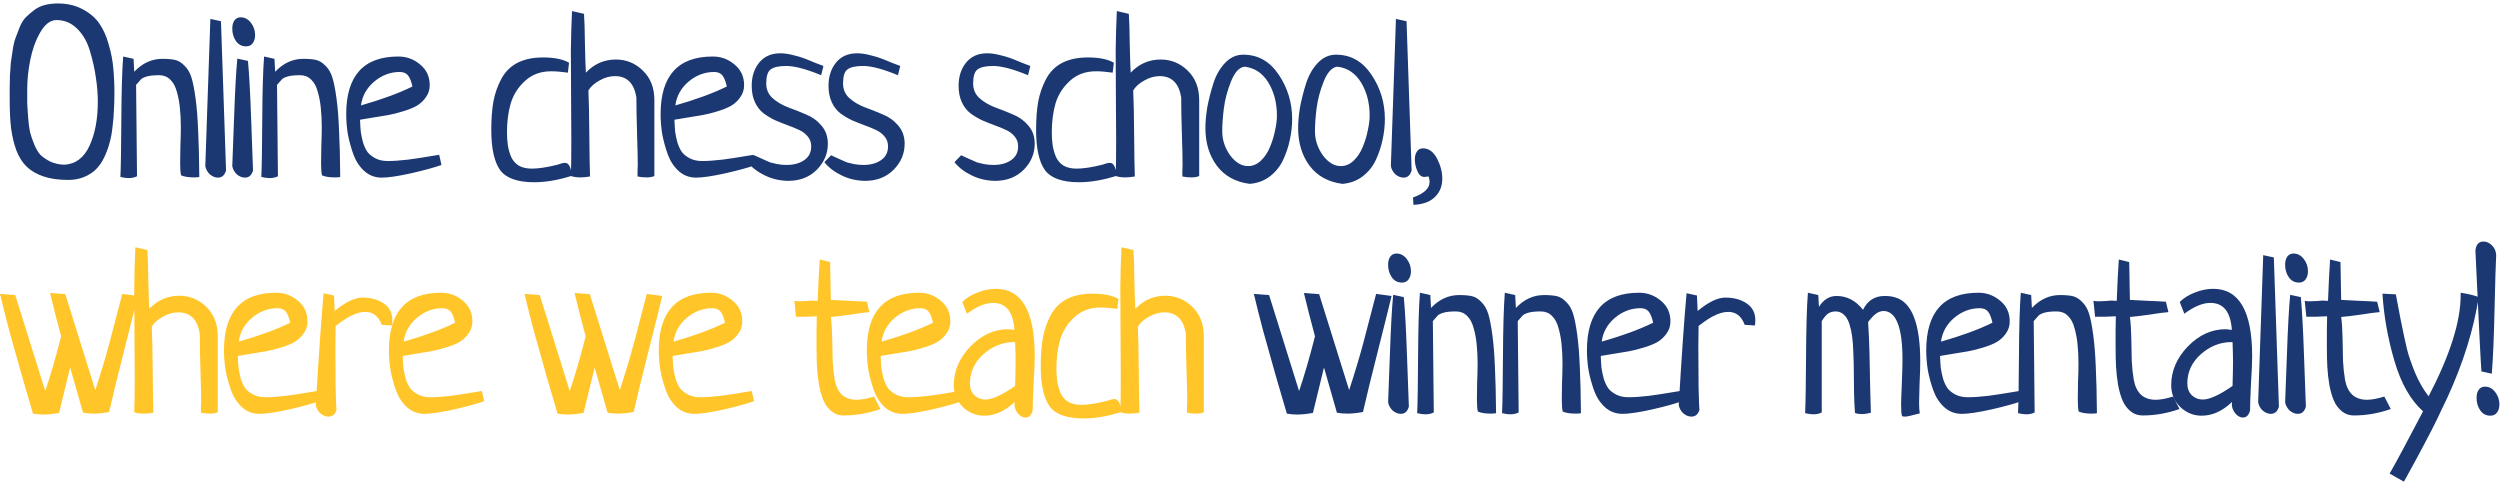 <svg width="254" height="49" viewBox="0 0 254 49" fill="none" xmlns="http://www.w3.org/2000/svg">
<path d="M0.984 10.149C0.984 9.617 0.984 9.219 0.984 8.953C0.984 8.672 0.992 8.25 1.008 7.688C1.039 7.125 1.07 6.68 1.102 6.352C1.148 6.024 1.211 5.602 1.289 5.086C1.367 4.555 1.469 4.133 1.594 3.82C1.719 3.492 1.859 3.125 2.016 2.719C2.188 2.313 2.398 1.984 2.648 1.734C2.898 1.484 3.172 1.25 3.469 1.031C3.766 0.797 4.117 0.625 4.523 0.516C4.93 0.406 5.375 0.352 5.859 0.352C6.828 0.352 7.672 0.547 8.391 0.938C9.109 1.313 9.672 1.789 10.078 2.367C10.484 2.945 10.805 3.656 11.039 4.5C11.289 5.344 11.445 6.149 11.508 6.914C11.586 7.68 11.625 8.524 11.625 9.445C11.625 10.07 11.609 10.633 11.578 11.133C11.562 11.633 11.516 12.203 11.438 12.844C11.375 13.469 11.273 14.024 11.133 14.508C11.008 14.992 10.828 15.485 10.594 15.985C10.359 16.469 10.078 16.875 9.75 17.203C9.438 17.516 9.039 17.774 8.555 17.977C8.07 18.18 7.531 18.281 6.938 18.281C5.969 18.281 5.133 18.164 4.43 17.93C3.742 17.695 3.172 17.367 2.719 16.945C2.281 16.524 1.93 15.969 1.664 15.281C1.414 14.594 1.234 13.844 1.125 13.031C1.031 12.219 0.984 11.258 0.984 10.149ZM9.938 10.336C9.938 9.57 9.875 8.774 9.75 7.945C9.641 7.117 9.445 6.227 9.164 5.274C8.898 4.32 8.469 3.547 7.875 2.953C7.281 2.344 6.57 2.039 5.742 2.039C5.117 2.039 4.562 2.461 4.078 3.305C3.609 4.133 3.273 5.07 3.07 6.117C2.867 7.149 2.766 8.125 2.766 9.047C2.766 9.688 2.766 10.18 2.766 10.524C2.781 10.852 2.812 11.328 2.859 11.953C2.906 12.563 2.969 13.047 3.047 13.406C3.141 13.766 3.281 14.18 3.469 14.649C3.656 15.117 3.875 15.485 4.125 15.75C4.391 16 4.727 16.227 5.133 16.43C5.555 16.617 6.023 16.719 6.539 16.735C7.68 16.672 8.531 16.031 9.094 14.813C9.656 13.594 9.938 12.102 9.938 10.336ZM13.827 8.625L13.921 17.906C13.687 18.031 13.405 18.094 13.077 18.094C12.827 18.094 12.546 18.055 12.233 17.977C12.28 16.992 12.312 15.055 12.327 12.164C12.343 9.274 12.405 7.133 12.515 5.742L13.569 5.977L13.64 7.289C14.468 6.414 15.421 5.977 16.499 5.977C17.046 5.977 17.483 6.016 17.812 6.094C18.14 6.172 18.452 6.367 18.749 6.68C19.062 6.977 19.296 7.375 19.452 7.875C19.608 8.375 19.749 9.094 19.874 10.031C19.999 10.953 20.085 12.039 20.132 13.289C20.194 14.524 20.233 16.086 20.249 17.977C20.155 18.008 19.976 18.024 19.71 18.024C19.148 18.024 18.71 17.953 18.398 17.813C18.335 17.563 18.304 17.149 18.304 16.57C18.304 16.274 18.312 15.719 18.327 14.906C18.358 14.078 18.374 13.438 18.374 12.985C18.374 12.235 18.343 11.578 18.28 11.016C18.233 10.453 18.132 9.899 17.976 9.352C17.835 8.805 17.608 8.383 17.296 8.086C16.999 7.789 16.624 7.641 16.171 7.641C15.655 7.641 15.249 7.68 14.952 7.758C14.671 7.836 14.468 7.93 14.343 8.039C14.233 8.149 14.062 8.344 13.827 8.625ZM21.373 1.922L22.451 2.156L22.967 17.32C22.826 17.805 22.553 18.047 22.147 18.047C21.865 18.047 21.592 17.938 21.326 17.719C21.076 17.485 20.92 17.203 20.858 16.875L21.373 1.922ZM24.114 5.953L25.192 6.188C25.317 7.469 25.427 9.485 25.521 12.235C25.614 14.969 25.677 16.664 25.708 17.32C25.567 17.805 25.294 18.047 24.888 18.047C24.607 18.047 24.333 17.938 24.067 17.719C23.817 17.485 23.661 17.203 23.599 16.875C23.63 16.235 23.692 14.57 23.786 11.883C23.88 9.18 23.989 7.203 24.114 5.953ZM24.442 1.758C24.864 1.758 25.216 1.945 25.497 2.32C25.778 2.68 25.919 3.094 25.919 3.563C25.919 3.906 25.833 4.188 25.661 4.406C25.505 4.609 25.286 4.711 25.005 4.711C24.567 4.711 24.224 4.531 23.974 4.172C23.724 3.813 23.599 3.391 23.599 2.906C23.599 2.563 23.669 2.289 23.81 2.086C23.966 1.867 24.177 1.758 24.442 1.758ZM28.145 8.625L28.238 17.906C28.004 18.031 27.723 18.094 27.395 18.094C27.145 18.094 26.863 18.055 26.551 17.977C26.598 16.992 26.629 15.055 26.645 12.164C26.66 9.274 26.723 7.133 26.832 5.742L27.887 5.977L27.957 7.289C28.785 6.414 29.738 5.977 30.817 5.977C31.363 5.977 31.801 6.016 32.129 6.094C32.457 6.172 32.77 6.367 33.067 6.68C33.379 6.977 33.613 7.375 33.77 7.875C33.926 8.375 34.067 9.094 34.192 10.031C34.317 10.953 34.403 12.039 34.449 13.289C34.512 14.524 34.551 16.086 34.567 17.977C34.473 18.008 34.293 18.024 34.028 18.024C33.465 18.024 33.028 17.953 32.715 17.813C32.653 17.563 32.621 17.149 32.621 16.57C32.621 16.274 32.629 15.719 32.645 14.906C32.676 14.078 32.692 13.438 32.692 12.985C32.692 12.235 32.66 11.578 32.598 11.016C32.551 10.453 32.449 9.899 32.293 9.352C32.153 8.805 31.926 8.383 31.613 8.086C31.317 7.789 30.942 7.641 30.488 7.641C29.973 7.641 29.567 7.68 29.27 7.758C28.988 7.836 28.785 7.93 28.66 8.039C28.551 8.149 28.379 8.344 28.145 8.625ZM44.62 15.727L44.855 16.758C44.167 17.008 43.144 17.289 41.784 17.602C40.441 17.899 39.441 18.047 38.784 18.047C38.112 18.047 37.527 17.828 37.027 17.391C36.527 16.938 36.152 16.367 35.902 15.68C35.652 14.977 35.464 14.289 35.339 13.617C35.23 12.93 35.175 12.258 35.175 11.602C35.175 7.695 36.941 5.742 40.472 5.742C41.316 5.742 42.058 6.016 42.698 6.563C43.339 7.094 43.659 7.789 43.659 8.649C43.659 9.117 43.527 9.531 43.261 9.891C43.011 10.25 42.698 10.539 42.323 10.758C41.964 10.961 41.495 11.149 40.917 11.32C40.355 11.492 39.855 11.617 39.417 11.695C38.98 11.774 38.456 11.86 37.847 11.953C37.237 12.047 36.816 12.117 36.581 12.164C36.597 12.617 36.62 13.016 36.652 13.36C36.698 13.703 36.777 14.078 36.886 14.485C37.011 14.875 37.167 15.203 37.355 15.469C37.558 15.719 37.831 15.93 38.175 16.102C38.519 16.274 38.925 16.36 39.394 16.36C39.956 16.36 40.644 16.313 41.456 16.219C42.269 16.11 42.987 16 43.612 15.891C44.253 15.781 44.589 15.727 44.62 15.727ZM36.675 10.711C38.8 10.102 40.542 9.461 41.902 8.789C41.792 8.274 41.644 7.899 41.456 7.664C41.269 7.43 40.987 7.313 40.612 7.313C39.659 7.313 38.792 7.641 38.011 8.297C37.245 8.953 36.8 9.758 36.675 10.711ZM57.814 6.375L57.697 7.383C57.04 7.289 56.478 7.242 56.009 7.242C54.931 7.242 54.04 7.57 53.337 8.227C52.634 8.867 52.15 9.633 51.884 10.524C51.634 11.399 51.509 12.375 51.509 13.453C51.509 13.953 51.54 14.399 51.603 14.789C51.665 15.18 51.775 15.563 51.931 15.938C52.103 16.313 52.361 16.61 52.704 16.828C53.064 17.031 53.501 17.133 54.017 17.133C54.704 17.133 55.579 17 56.642 16.735C56.97 16.61 57.228 16.547 57.415 16.547C57.79 16.547 58.017 16.985 58.095 17.86C56.72 18.297 55.447 18.516 54.275 18.516C52.572 18.516 51.415 18.102 50.806 17.274C50.212 16.43 49.915 15.07 49.915 13.195C49.915 12.102 49.986 11.149 50.126 10.336C50.282 9.508 50.548 8.742 50.923 8.039C51.298 7.32 51.837 6.774 52.54 6.399C53.259 6.024 54.134 5.836 55.165 5.836C56.322 5.836 57.204 6.016 57.814 6.375ZM58.117 1.125L59.336 1.406C59.383 2.047 59.414 3.07 59.43 4.477C59.461 5.883 59.492 6.852 59.524 7.383C60.367 6.492 61.383 6.047 62.571 6.047C63.633 6.047 64.547 6.422 65.313 7.172C66.094 7.922 66.485 8.922 66.485 10.172V17.883C66.282 17.977 66.024 18.024 65.711 18.024C65.368 18.024 65.055 17.992 64.774 17.93C64.774 17.805 64.774 17.617 64.774 17.367C64.789 17.102 64.797 16.906 64.797 16.781C64.797 16.172 64.774 15.125 64.727 13.641C64.68 12.141 64.657 10.891 64.657 9.891C64.422 8.453 63.696 7.734 62.477 7.734C61.946 7.734 61.422 7.883 60.907 8.18C60.391 8.461 60.016 8.797 59.782 9.188C59.828 10.172 59.86 11.656 59.875 13.641C59.891 15.625 59.914 17.055 59.946 17.93C59.571 17.992 59.25 18.024 58.985 18.024C58.594 18.024 58.266 17.977 58 17.883C58.032 17.117 58.047 15.906 58.047 14.25C58.047 13.516 58.039 12.172 58.024 10.219C58.008 8.25 58 6.563 58 5.156C58.016 3.735 58.055 2.391 58.117 1.125ZM76.562 15.727L76.796 16.758C76.109 17.008 75.085 17.289 73.726 17.602C72.382 17.899 71.382 18.047 70.726 18.047C70.054 18.047 69.468 17.828 68.968 17.391C68.468 16.938 68.093 16.367 67.843 15.68C67.593 14.977 67.406 14.289 67.281 13.617C67.171 12.93 67.117 12.258 67.117 11.602C67.117 7.695 68.882 5.742 72.413 5.742C73.257 5.742 73.999 6.016 74.64 6.563C75.281 7.094 75.601 7.789 75.601 8.649C75.601 9.117 75.468 9.531 75.203 9.891C74.953 10.25 74.64 10.539 74.265 10.758C73.906 10.961 73.437 11.149 72.859 11.32C72.296 11.492 71.796 11.617 71.359 11.695C70.921 11.774 70.398 11.86 69.788 11.953C69.179 12.047 68.757 12.117 68.523 12.164C68.538 12.617 68.562 13.016 68.593 13.36C68.64 13.703 68.718 14.078 68.828 14.485C68.953 14.875 69.109 15.203 69.296 15.469C69.499 15.719 69.773 15.93 70.117 16.102C70.46 16.274 70.867 16.36 71.335 16.36C71.898 16.36 72.585 16.313 73.398 16.219C74.21 16.11 74.929 16 75.554 15.891C76.195 15.781 76.531 15.727 76.562 15.727ZM68.617 10.711C70.742 10.102 72.484 9.461 73.843 8.789C73.734 8.274 73.585 7.899 73.398 7.664C73.21 7.43 72.929 7.313 72.554 7.313C71.601 7.313 70.734 7.641 69.953 8.297C69.187 8.953 68.742 9.758 68.617 10.711ZM83.662 6.703L83.428 7.641C81.912 7.016 80.733 6.703 79.889 6.703C79.139 6.703 78.608 6.82 78.295 7.055C77.998 7.274 77.85 7.75 77.85 8.485C77.85 9.078 78.061 9.57 78.483 9.961C78.92 10.352 79.444 10.664 80.053 10.899C80.662 11.117 81.272 11.36 81.881 11.625C82.506 11.875 83.03 12.25 83.452 12.75C83.889 13.25 84.108 13.867 84.108 14.602C84.108 15.602 83.741 16.477 83.006 17.227C82.272 17.977 81.319 18.36 80.147 18.375C79.287 18.375 78.483 18.195 77.733 17.836C76.983 17.477 76.389 17.024 75.952 16.477L76.631 15.774C76.819 15.852 77.092 15.977 77.452 16.149C77.827 16.32 78.092 16.438 78.248 16.5C78.405 16.547 78.631 16.602 78.928 16.664C79.241 16.727 79.569 16.758 79.912 16.758C80.647 16.758 81.248 16.594 81.717 16.266C82.186 15.938 82.42 15.477 82.42 14.883C82.42 14.492 82.311 14.164 82.092 13.899C81.873 13.617 81.584 13.391 81.225 13.219C80.866 13.047 80.467 12.883 80.03 12.727C79.608 12.57 79.178 12.399 78.741 12.211C78.319 12.008 77.928 11.774 77.569 11.508C77.209 11.227 76.92 10.852 76.702 10.383C76.483 9.914 76.373 9.36 76.373 8.719C76.373 7.781 76.623 7 77.123 6.375C77.639 5.734 78.358 5.414 79.28 5.414C79.639 5.414 80.045 5.469 80.498 5.578C80.952 5.688 81.311 5.789 81.577 5.883C81.842 5.977 82.233 6.133 82.748 6.352C83.28 6.555 83.584 6.672 83.662 6.703ZM91.466 6.703L91.232 7.641C89.716 7.016 88.537 6.703 87.693 6.703C86.943 6.703 86.412 6.82 86.099 7.055C85.802 7.274 85.654 7.75 85.654 8.485C85.654 9.078 85.865 9.57 86.287 9.961C86.724 10.352 87.248 10.664 87.857 10.899C88.466 11.117 89.076 11.36 89.685 11.625C90.31 11.875 90.833 12.25 91.255 12.75C91.693 13.25 91.912 13.867 91.912 14.602C91.912 15.602 91.544 16.477 90.81 17.227C90.076 17.977 89.123 18.36 87.951 18.375C87.091 18.375 86.287 18.195 85.537 17.836C84.787 17.477 84.193 17.024 83.755 16.477L84.435 15.774C84.623 15.852 84.896 15.977 85.255 16.149C85.63 16.32 85.896 16.438 86.052 16.5C86.208 16.547 86.435 16.602 86.732 16.664C87.044 16.727 87.373 16.758 87.716 16.758C88.451 16.758 89.052 16.594 89.521 16.266C89.99 15.938 90.224 15.477 90.224 14.883C90.224 14.492 90.115 14.164 89.896 13.899C89.677 13.617 89.388 13.391 89.029 13.219C88.669 13.047 88.271 12.883 87.833 12.727C87.412 12.57 86.982 12.399 86.544 12.211C86.123 12.008 85.732 11.774 85.373 11.508C85.013 11.227 84.724 10.852 84.505 10.383C84.287 9.914 84.177 9.36 84.177 8.719C84.177 7.781 84.427 7 84.927 6.375C85.443 5.734 86.162 5.414 87.083 5.414C87.443 5.414 87.849 5.469 88.302 5.578C88.755 5.688 89.115 5.789 89.38 5.883C89.646 5.977 90.037 6.133 90.552 6.352C91.083 6.555 91.388 6.672 91.466 6.703ZM104.683 6.703L104.449 7.641C102.933 7.016 101.753 6.703 100.91 6.703C100.16 6.703 99.628 6.82 99.316 7.055C99.019 7.274 98.871 7.75 98.871 8.485C98.871 9.078 99.082 9.57 99.503 9.961C99.941 10.352 100.464 10.664 101.074 10.899C101.683 11.117 102.293 11.36 102.902 11.625C103.527 11.875 104.05 12.25 104.472 12.75C104.91 13.25 105.128 13.867 105.128 14.602C105.128 15.602 104.761 16.477 104.027 17.227C103.293 17.977 102.339 18.36 101.168 18.375C100.308 18.375 99.503 18.195 98.753 17.836C98.003 17.477 97.41 17.024 96.972 16.477L97.652 15.774C97.839 15.852 98.113 15.977 98.472 16.149C98.847 16.32 99.113 16.438 99.269 16.5C99.425 16.547 99.652 16.602 99.949 16.664C100.261 16.727 100.589 16.758 100.933 16.758C101.668 16.758 102.269 16.594 102.738 16.266C103.207 15.938 103.441 15.477 103.441 14.883C103.441 14.492 103.332 14.164 103.113 13.899C102.894 13.617 102.605 13.391 102.246 13.219C101.886 13.047 101.488 12.883 101.05 12.727C100.628 12.57 100.199 12.399 99.761 12.211C99.339 12.008 98.949 11.774 98.589 11.508C98.23 11.227 97.941 10.852 97.722 10.383C97.503 9.914 97.394 9.36 97.394 8.719C97.394 7.781 97.644 7 98.144 6.375C98.66 5.734 99.378 5.414 100.3 5.414C100.66 5.414 101.066 5.469 101.519 5.578C101.972 5.688 102.332 5.789 102.597 5.883C102.863 5.977 103.253 6.133 103.769 6.352C104.3 6.555 104.605 6.672 104.683 6.703ZM113.167 6.375L113.049 7.383C112.393 7.289 111.831 7.242 111.362 7.242C110.284 7.242 109.393 7.57 108.69 8.227C107.987 8.867 107.503 9.633 107.237 10.524C106.987 11.399 106.862 12.375 106.862 13.453C106.862 13.953 106.893 14.399 106.956 14.789C107.018 15.18 107.128 15.563 107.284 15.938C107.456 16.313 107.713 16.61 108.057 16.828C108.417 17.031 108.854 17.133 109.37 17.133C110.057 17.133 110.932 17 111.995 16.735C112.323 16.61 112.581 16.547 112.768 16.547C113.143 16.547 113.37 16.985 113.448 17.86C112.073 18.297 110.799 18.516 109.628 18.516C107.924 18.516 106.768 18.102 106.159 17.274C105.565 16.43 105.268 15.07 105.268 13.195C105.268 12.102 105.338 11.149 105.479 10.336C105.635 9.508 105.901 8.742 106.276 8.039C106.651 7.32 107.19 6.774 107.893 6.399C108.612 6.024 109.487 5.836 110.518 5.836C111.674 5.836 112.557 6.016 113.167 6.375ZM113.47 1.125L114.689 1.406C114.736 2.047 114.767 3.07 114.783 4.477C114.814 5.883 114.845 6.852 114.877 7.383C115.72 6.492 116.736 6.047 117.923 6.047C118.986 6.047 119.9 6.422 120.666 7.172C121.447 7.922 121.838 8.922 121.838 10.172V17.883C121.634 17.977 121.377 18.024 121.064 18.024C120.72 18.024 120.408 17.992 120.127 17.93C120.127 17.805 120.127 17.617 120.127 17.367C120.142 17.102 120.15 16.906 120.15 16.781C120.15 16.172 120.127 15.125 120.08 13.641C120.033 12.141 120.009 10.891 120.009 9.891C119.775 8.453 119.048 7.734 117.83 7.734C117.298 7.734 116.775 7.883 116.259 8.18C115.744 8.461 115.369 8.797 115.134 9.188C115.181 10.172 115.213 11.656 115.228 13.641C115.244 15.625 115.267 17.055 115.298 17.93C114.923 17.992 114.603 18.024 114.338 18.024C113.947 18.024 113.619 17.977 113.353 17.883C113.384 17.117 113.4 15.906 113.4 14.25C113.4 13.516 113.392 12.172 113.377 10.219C113.361 8.25 113.353 6.563 113.353 5.156C113.369 3.735 113.408 2.391 113.47 1.125ZM122.469 13.008C122.469 12.383 122.532 11.688 122.657 10.922C122.798 10.156 123.001 9.352 123.266 8.508C123.532 7.664 123.93 6.961 124.462 6.399C124.993 5.836 125.61 5.555 126.313 5.555C127.813 5.555 129.016 6.234 129.923 7.594C130.829 8.938 131.282 10.438 131.282 12.094C131.282 12.797 131.204 13.5 131.048 14.203C130.907 14.891 130.68 15.57 130.368 16.242C130.055 16.914 129.602 17.477 129.008 17.93C128.43 18.367 127.751 18.617 126.969 18.68C125.532 18.492 124.423 17.883 123.641 16.852C122.86 15.805 122.469 14.524 122.469 13.008ZM126.454 6.774C125.907 6.836 125.446 7.336 125.071 8.274C124.696 9.211 124.454 10.125 124.344 11.016C124.235 11.891 124.18 12.664 124.18 13.336C124.18 14.211 124.446 15.024 124.977 15.774C125.524 16.508 126.133 16.875 126.805 16.875C127.29 16.875 127.727 16.688 128.118 16.313C128.508 15.938 128.813 15.477 129.032 14.93C129.266 14.367 129.438 13.805 129.548 13.242C129.673 12.68 129.735 12.18 129.735 11.742C129.735 10.461 129.446 9.344 128.868 8.391C128.29 7.438 127.485 6.899 126.454 6.774ZM131.89 13.008C131.89 12.383 131.953 11.688 132.078 10.922C132.218 10.156 132.422 9.352 132.687 8.508C132.953 7.664 133.351 6.961 133.883 6.399C134.414 5.836 135.031 5.555 135.734 5.555C137.234 5.555 138.437 6.234 139.343 7.594C140.25 8.938 140.703 10.438 140.703 12.094C140.703 12.797 140.625 13.5 140.468 14.203C140.328 14.891 140.101 15.57 139.789 16.242C139.476 16.914 139.023 17.477 138.429 17.93C137.851 18.367 137.172 18.617 136.39 18.68C134.953 18.492 133.843 17.883 133.062 16.852C132.281 15.805 131.89 14.524 131.89 13.008ZM135.875 6.774C135.328 6.836 134.867 7.336 134.492 8.274C134.117 9.211 133.875 10.125 133.765 11.016C133.656 11.891 133.601 12.664 133.601 13.336C133.601 14.211 133.867 15.024 134.398 15.774C134.945 16.508 135.554 16.875 136.226 16.875C136.711 16.875 137.148 16.688 137.539 16.313C137.929 15.938 138.234 15.477 138.453 14.93C138.687 14.367 138.859 13.805 138.968 13.242C139.093 12.68 139.156 12.18 139.156 11.742C139.156 10.461 138.867 9.344 138.289 8.391C137.711 7.438 136.906 6.899 135.875 6.774ZM141.827 1.922L142.905 2.156L143.421 17.32C143.28 17.805 143.007 18.047 142.6 18.047C142.319 18.047 142.046 17.938 141.78 17.719C141.53 17.485 141.374 17.203 141.311 16.875L141.827 1.922ZM143.607 20.813L143.56 20.063C144.685 19.672 145.248 19.141 145.248 18.469C145.248 18.36 145.217 18.18 145.154 17.93C144.935 17.961 144.787 17.977 144.709 17.977C144.412 17.977 144.178 17.781 144.006 17.391C143.834 16.985 143.748 16.594 143.748 16.219C143.748 15.875 143.818 15.602 143.959 15.399C144.099 15.18 144.303 15.07 144.568 15.07C145.162 15.07 145.638 15.414 145.998 16.102C146.357 16.789 146.537 17.477 146.537 18.164C146.537 18.899 146.295 19.508 145.81 19.992C145.326 20.492 144.592 20.766 143.607 20.813ZM139.814 29.86L141.384 30.07C141.088 31.305 140.619 33.188 139.978 35.719C139.338 38.234 138.838 40.281 138.478 41.859C137.869 41.969 137.345 42.024 136.908 42.024C136.517 42.024 136.158 41.992 135.83 41.93L134.517 37.336L133.392 41.953C132.783 42.063 132.252 42.117 131.798 42.117C131.423 42.117 131.072 42.086 130.744 42.024C130.509 41.211 130.134 39.93 129.619 38.18C129.119 36.414 128.689 34.883 128.33 33.586C127.986 32.289 127.673 31.047 127.392 29.86L128.939 29.977L131.986 39.727C132.502 38.227 133.041 36.375 133.603 34.172C133.119 32.375 132.744 30.906 132.478 29.766L134.025 29.883L137.072 39.633C137.322 38.883 137.588 38.039 137.869 37.102C138.15 36.164 138.377 35.367 138.548 34.711C138.72 34.039 138.947 33.172 139.228 32.109C139.509 31.031 139.705 30.281 139.814 29.86ZM141.548 29.953L142.626 30.188C142.751 31.469 142.86 33.484 142.954 36.234C143.048 38.969 143.11 40.664 143.141 41.32C143.001 41.805 142.727 42.047 142.321 42.047C142.04 42.047 141.766 41.938 141.501 41.719C141.251 41.484 141.094 41.203 141.032 40.875C141.063 40.234 141.126 38.57 141.219 35.883C141.313 33.18 141.423 31.203 141.548 29.953ZM141.876 25.758C142.298 25.758 142.649 25.945 142.93 26.32C143.212 26.68 143.352 27.094 143.352 27.563C143.352 27.906 143.266 28.188 143.094 28.406C142.938 28.61 142.719 28.711 142.438 28.711C142.001 28.711 141.657 28.531 141.407 28.172C141.157 27.813 141.032 27.391 141.032 26.906C141.032 26.563 141.102 26.289 141.243 26.086C141.399 25.867 141.61 25.758 141.876 25.758ZM145.578 32.625L145.672 41.906C145.437 42.031 145.156 42.094 144.828 42.094C144.578 42.094 144.297 42.055 143.984 41.977C144.031 40.992 144.062 39.055 144.078 36.164C144.093 33.274 144.156 31.133 144.265 29.742L145.32 29.977L145.39 31.289C146.218 30.414 147.172 29.977 148.25 29.977C148.797 29.977 149.234 30.016 149.562 30.094C149.89 30.172 150.203 30.367 150.5 30.68C150.812 30.977 151.047 31.375 151.203 31.875C151.359 32.375 151.5 33.094 151.625 34.031C151.75 34.953 151.836 36.039 151.883 37.289C151.945 38.524 151.984 40.086 152 41.977C151.906 42.008 151.726 42.024 151.461 42.024C150.898 42.024 150.461 41.953 150.148 41.813C150.086 41.563 150.054 41.149 150.054 40.57C150.054 40.274 150.062 39.719 150.078 38.906C150.109 38.078 150.125 37.438 150.125 36.984C150.125 36.234 150.093 35.578 150.031 35.016C149.984 34.453 149.883 33.899 149.726 33.352C149.586 32.805 149.359 32.383 149.047 32.086C148.75 31.789 148.375 31.641 147.922 31.641C147.406 31.641 147 31.68 146.703 31.758C146.422 31.836 146.218 31.93 146.093 32.039C145.984 32.149 145.812 32.344 145.578 32.625ZM154.202 32.625L154.296 41.906C154.061 42.031 153.78 42.094 153.452 42.094C153.202 42.094 152.921 42.055 152.608 41.977C152.655 40.992 152.686 39.055 152.702 36.164C152.717 33.274 152.78 31.133 152.889 29.742L153.944 29.977L154.014 31.289C154.842 30.414 155.796 29.977 156.874 29.977C157.421 29.977 157.858 30.016 158.186 30.094C158.514 30.172 158.827 30.367 159.124 30.68C159.436 30.977 159.671 31.375 159.827 31.875C159.983 32.375 160.124 33.094 160.249 34.031C160.374 34.953 160.46 36.039 160.507 37.289C160.569 38.524 160.608 40.086 160.624 41.977C160.53 42.008 160.35 42.024 160.085 42.024C159.522 42.024 159.085 41.953 158.772 41.813C158.71 41.563 158.678 41.149 158.678 40.57C158.678 40.274 158.686 39.719 158.702 38.906C158.733 38.078 158.749 37.438 158.749 36.984C158.749 36.234 158.717 35.578 158.655 35.016C158.608 34.453 158.507 33.899 158.35 33.352C158.21 32.805 157.983 32.383 157.671 32.086C157.374 31.789 156.999 31.641 156.546 31.641C156.03 31.641 155.624 31.68 155.327 31.758C155.046 31.836 154.842 31.93 154.717 32.039C154.608 32.149 154.436 32.344 154.202 32.625ZM170.678 39.727L170.912 40.758C170.224 41.008 169.201 41.289 167.842 41.602C166.498 41.899 165.498 42.047 164.842 42.047C164.17 42.047 163.584 41.828 163.084 41.391C162.584 40.938 162.209 40.367 161.959 39.68C161.709 38.977 161.521 38.289 161.396 37.617C161.287 36.93 161.232 36.258 161.232 35.602C161.232 31.695 162.998 29.742 166.529 29.742C167.373 29.742 168.115 30.016 168.756 30.563C169.396 31.094 169.717 31.789 169.717 32.649C169.717 33.117 169.584 33.531 169.318 33.891C169.068 34.25 168.756 34.539 168.381 34.758C168.021 34.961 167.553 35.149 166.974 35.32C166.412 35.492 165.912 35.617 165.474 35.695C165.037 35.774 164.513 35.859 163.904 35.953C163.295 36.047 162.873 36.117 162.638 36.164C162.654 36.617 162.678 37.016 162.709 37.359C162.756 37.703 162.834 38.078 162.943 38.484C163.068 38.875 163.224 39.203 163.412 39.469C163.615 39.719 163.888 39.93 164.232 40.102C164.576 40.274 164.982 40.359 165.451 40.359C166.013 40.359 166.701 40.313 167.513 40.219C168.326 40.109 169.045 40 169.67 39.891C170.31 39.781 170.646 39.727 170.678 39.727ZM162.732 34.711C164.857 34.102 166.599 33.461 167.959 32.789C167.849 32.274 167.701 31.899 167.513 31.664C167.326 31.43 167.045 31.313 166.67 31.313C165.717 31.313 164.849 31.641 164.068 32.297C163.303 32.953 162.857 33.758 162.732 34.711ZM178.294 33.07L177.262 33C176.934 32.125 176.38 31.688 175.598 31.688C175.255 31.688 174.887 31.766 174.497 31.922C174.122 32.078 173.809 32.242 173.559 32.414C173.309 32.57 172.981 32.805 172.575 33.117C172.575 33.336 172.567 34.047 172.552 35.25C172.552 36.453 172.559 37.789 172.575 39.258C172.606 40.727 172.637 41.516 172.669 41.625C172.528 42.094 172.255 42.328 171.848 42.328C171.567 42.328 171.294 42.219 171.028 42C170.778 41.766 170.622 41.484 170.559 41.156C170.856 36.141 171.122 32.352 171.356 29.789L172.411 30.024L172.481 31.594C173.575 30.688 174.512 30.235 175.294 30.235C176.153 30.235 176.872 30.43 177.45 30.82C178.044 31.211 178.341 31.781 178.341 32.531C178.341 32.766 178.325 32.945 178.294 33.07ZM189.8 32.719C189.862 33.594 189.909 34.633 189.94 35.836C189.972 37.024 189.995 38.227 190.011 39.445C190.042 40.664 190.065 41.492 190.081 41.93C189.737 42.024 189.417 42.07 189.12 42.07C188.886 42.07 188.667 42.031 188.464 41.953C188.417 41.344 188.386 40.649 188.37 39.867C188.354 39.086 188.347 38.399 188.347 37.805C188.347 37.195 188.331 36.563 188.3 35.906C188.284 35.25 188.245 34.688 188.182 34.219C188.12 33.75 188.026 33.32 187.901 32.93C187.776 32.524 187.597 32.211 187.362 31.992C187.143 31.774 186.87 31.656 186.542 31.641C186.214 31.641 185.948 31.711 185.745 31.852C185.542 31.992 185.323 32.25 185.089 32.625V41.906C184.854 42.031 184.573 42.094 184.245 42.094C183.995 42.094 183.714 42.055 183.401 41.977C183.448 40.992 183.479 39.055 183.495 36.164C183.511 33.274 183.573 31.133 183.682 29.742L184.737 29.977L184.807 31.172C185.276 30.438 185.87 30.07 186.589 30.07C187.651 30.07 188.55 30.539 189.284 31.477C189.737 30.539 190.472 30.07 191.487 30.07C191.893 30.07 192.245 30.117 192.542 30.211C194.245 30.695 195.097 32.875 195.097 36.75C195.097 37.313 195.073 38.07 195.026 39.024C194.995 39.961 194.979 40.594 194.979 40.922C194.979 41.359 195.003 41.719 195.05 42C194.237 42.219 193.745 42.328 193.573 42.328C193.417 42.328 193.307 42.313 193.245 42.281C193.182 42.078 193.151 41.703 193.151 41.156C193.151 40.813 193.175 40.109 193.222 39.047C193.268 37.969 193.292 37.125 193.292 36.516C193.292 33.266 192.651 31.625 191.37 31.594C191.073 31.61 190.815 31.703 190.597 31.875C190.378 32.031 190.112 32.313 189.8 32.719ZM205.15 39.727L205.385 40.758C204.697 41.008 203.674 41.289 202.314 41.602C200.971 41.899 199.971 42.047 199.314 42.047C198.643 42.047 198.057 41.828 197.557 41.391C197.057 40.938 196.682 40.367 196.432 39.68C196.182 38.977 195.994 38.289 195.869 37.617C195.76 36.93 195.705 36.258 195.705 35.602C195.705 31.695 197.471 29.742 201.002 29.742C201.846 29.742 202.588 30.016 203.228 30.563C203.869 31.094 204.189 31.789 204.189 32.649C204.189 33.117 204.057 33.531 203.791 33.891C203.541 34.25 203.228 34.539 202.853 34.758C202.494 34.961 202.025 35.149 201.447 35.32C200.885 35.492 200.385 35.617 199.947 35.695C199.51 35.774 198.986 35.859 198.377 35.953C197.768 36.047 197.346 36.117 197.111 36.164C197.127 36.617 197.15 37.016 197.182 37.359C197.228 37.703 197.307 38.078 197.416 38.484C197.541 38.875 197.697 39.203 197.885 39.469C198.088 39.719 198.361 39.93 198.705 40.102C199.049 40.274 199.455 40.359 199.924 40.359C200.486 40.359 201.174 40.313 201.986 40.219C202.799 40.109 203.518 40 204.143 39.891C204.783 39.781 205.119 39.727 205.15 39.727ZM197.205 34.711C199.33 34.102 201.072 33.461 202.432 32.789C202.322 32.274 202.174 31.899 201.986 31.664C201.799 31.43 201.518 31.313 201.143 31.313C200.189 31.313 199.322 31.641 198.541 32.297C197.775 32.953 197.33 33.758 197.205 34.711ZM206.626 32.625L206.72 41.906C206.485 42.031 206.204 42.094 205.876 42.094C205.626 42.094 205.345 42.055 205.032 41.977C205.079 40.992 205.11 39.055 205.126 36.164C205.142 33.274 205.204 31.133 205.313 29.742L206.368 29.977L206.438 31.289C207.267 30.414 208.22 29.977 209.298 29.977C209.845 29.977 210.282 30.016 210.61 30.094C210.938 30.172 211.251 30.367 211.548 30.68C211.86 30.977 212.095 31.375 212.251 31.875C212.407 32.375 212.548 33.094 212.673 34.031C212.798 34.953 212.884 36.039 212.931 37.289C212.993 38.524 213.032 40.086 213.048 41.977C212.954 42.008 212.774 42.024 212.509 42.024C211.946 42.024 211.509 41.953 211.196 41.813C211.134 41.563 211.103 41.149 211.103 40.57C211.103 40.274 211.11 39.719 211.126 38.906C211.157 38.078 211.173 37.438 211.173 36.984C211.173 36.234 211.142 35.578 211.079 35.016C211.032 34.453 210.931 33.899 210.774 33.352C210.634 32.805 210.407 32.383 210.095 32.086C209.798 31.789 209.423 31.641 208.97 31.641C208.454 31.641 208.048 31.68 207.751 31.758C207.47 31.836 207.267 31.93 207.142 32.039C207.032 32.149 206.86 32.344 206.626 32.625ZM220.055 30.656L220.312 31.711C219.891 31.742 219.242 31.828 218.367 31.969C217.492 32.094 216.836 32.172 216.398 32.203C216.477 32.75 216.523 33.469 216.539 34.359C216.555 35.25 216.57 36.024 216.586 36.68C216.617 37.32 216.688 37.969 216.797 38.625C216.922 39.266 217.164 39.758 217.523 40.102C217.898 40.445 218.398 40.617 219.023 40.617C219.492 40.617 220.078 40.508 220.781 40.289C221.078 40.867 221.297 41.289 221.438 41.555C220.203 41.992 218.953 42.211 217.688 42.211C217.219 42.211 216.812 42.07 216.469 41.789C216.125 41.508 215.859 41.156 215.672 40.734C215.484 40.313 215.328 39.781 215.203 39.141C215.094 38.484 215.023 37.867 214.992 37.289C214.961 36.711 214.945 36.047 214.945 35.297C214.945 34.891 214.945 34.328 214.945 33.609C214.961 32.891 214.969 32.399 214.969 32.133C214.812 32.149 214.445 32.164 213.867 32.18C213.289 32.18 212.953 32.18 212.859 32.18C212.75 31.133 212.695 30.594 212.695 30.563C212.805 30.594 212.984 30.61 213.234 30.61C213.375 30.61 213.602 30.602 213.914 30.586C214.227 30.555 214.461 30.539 214.617 30.539C214.68 30.539 214.758 30.547 214.852 30.563C214.961 30.563 215.031 30.563 215.062 30.563C215.125 28.844 215.195 27.445 215.273 26.367L216.328 26.625C216.344 27 216.352 27.406 216.352 27.844C216.367 28.266 216.375 28.742 216.375 29.274C216.391 29.789 216.398 30.188 216.398 30.469C216.805 30.5 217.414 30.531 218.227 30.563C219.039 30.594 219.648 30.625 220.055 30.656ZM221.929 31.875L221.46 30.68C221.866 30.274 222.382 29.953 223.007 29.719C223.632 29.469 224.249 29.344 224.858 29.344C227.499 29.344 228.819 31.625 228.819 36.188C228.819 36.813 228.78 37.734 228.702 38.953C228.64 40.172 228.608 41.086 228.608 41.695C228.483 42.18 228.241 42.422 227.882 42.422C227.601 42.422 227.343 42.281 227.108 42C226.874 41.719 226.757 41.406 226.757 41.063C226.757 40.953 226.765 40.875 226.78 40.828C225.812 41.766 224.78 42.234 223.687 42.234C222.858 42.234 222.132 41.938 221.507 41.344C220.898 40.734 220.593 40 220.593 39.141C220.593 37.688 221.155 36.375 222.28 35.203C223.421 34.031 224.71 33.445 226.148 33.445C226.21 33.445 226.273 33.453 226.335 33.469C226.398 33.469 226.468 33.477 226.546 33.492C226.64 33.508 226.71 33.516 226.757 33.516C226.632 31.688 225.905 30.774 224.577 30.774C223.796 30.774 222.913 31.141 221.929 31.875ZM226.827 39.211C226.858 38.117 226.874 37.289 226.874 36.727C226.874 36.258 226.858 35.602 226.827 34.758H226.64C225.53 34.774 224.515 35.188 223.593 36C222.687 36.813 222.233 37.797 222.233 38.953C222.233 39.453 222.382 39.852 222.679 40.149C222.991 40.445 223.366 40.594 223.804 40.594C224.491 40.594 225.499 40.133 226.827 39.211ZM229.943 25.922L231.022 26.156L231.537 41.32C231.397 41.805 231.123 42.047 230.717 42.047C230.436 42.047 230.162 41.938 229.897 41.719C229.647 41.484 229.49 41.203 229.428 40.875L229.943 25.922ZM232.685 29.953L233.763 30.188C233.888 31.469 233.997 33.484 234.091 36.234C234.185 38.969 234.247 40.664 234.278 41.32C234.138 41.805 233.864 42.047 233.458 42.047C233.177 42.047 232.903 41.938 232.638 41.719C232.388 41.484 232.232 41.203 232.169 40.875C232.2 40.234 232.263 38.57 232.357 35.883C232.45 33.18 232.56 31.203 232.685 29.953ZM233.013 25.758C233.435 25.758 233.786 25.945 234.068 26.32C234.349 26.68 234.489 27.094 234.489 27.563C234.489 27.906 234.403 28.188 234.232 28.406C234.075 28.61 233.857 28.711 233.575 28.711C233.138 28.711 232.794 28.531 232.544 28.172C232.294 27.813 232.169 27.391 232.169 26.906C232.169 26.563 232.239 26.289 232.38 26.086C232.536 25.867 232.747 25.758 233.013 25.758ZM241.52 30.656L241.777 31.711C241.356 31.742 240.707 31.828 239.832 31.969C238.957 32.094 238.301 32.172 237.863 32.203C237.942 32.75 237.988 33.469 238.004 34.359C238.02 35.25 238.035 36.024 238.051 36.68C238.082 37.32 238.152 37.969 238.262 38.625C238.387 39.266 238.629 39.758 238.988 40.102C239.363 40.445 239.863 40.617 240.488 40.617C240.957 40.617 241.543 40.508 242.246 40.289C242.543 40.867 242.762 41.289 242.902 41.555C241.668 41.992 240.418 42.211 239.152 42.211C238.684 42.211 238.277 42.07 237.934 41.789C237.59 41.508 237.324 41.156 237.137 40.734C236.949 40.313 236.793 39.781 236.668 39.141C236.559 38.484 236.488 37.867 236.457 37.289C236.426 36.711 236.41 36.047 236.41 35.297C236.41 34.891 236.41 34.328 236.41 33.609C236.426 32.891 236.434 32.399 236.434 32.133C236.277 32.149 235.91 32.164 235.332 32.18C234.754 32.18 234.418 32.18 234.324 32.18C234.215 31.133 234.16 30.594 234.16 30.563C234.27 30.594 234.449 30.61 234.699 30.61C234.84 30.61 235.067 30.602 235.379 30.586C235.692 30.555 235.926 30.539 236.082 30.539C236.145 30.539 236.223 30.547 236.317 30.563C236.426 30.563 236.496 30.563 236.527 30.563C236.59 28.844 236.66 27.445 236.738 26.367L237.793 26.625C237.809 27 237.817 27.406 237.817 27.844C237.832 28.266 237.84 28.742 237.84 29.274C237.856 29.789 237.863 30.188 237.863 30.469C238.27 30.5 238.879 30.531 239.692 30.563C240.504 30.594 241.113 30.625 241.52 30.656ZM244.238 48.938L242.784 48.117C243.425 47.008 244.558 44.899 246.183 41.789C244.917 40.664 243.948 38.961 243.277 36.68C242.605 34.399 242.198 32.117 242.058 29.836L243.417 29.906C243.495 30.281 243.659 31.141 243.909 32.484C244.175 33.813 244.386 34.797 244.542 35.438C244.698 36.078 244.972 36.883 245.363 37.852C245.769 38.805 246.23 39.609 246.745 40.266C248.917 36.094 250.003 32.672 250.003 30V29.742C250.816 29.867 251.425 30.016 251.831 30.188C251.581 31.828 251.191 33.5 250.659 35.203C250.128 36.906 249.464 38.625 248.667 40.359C247.87 42.078 247.159 43.524 246.534 44.695C245.925 45.867 245.159 47.281 244.238 48.938ZM253.166 37.969L252.112 37.734C252.033 36.703 251.83 32.609 251.502 25.453C251.565 24.844 251.838 24.539 252.322 24.539C252.635 24.539 252.924 24.672 253.19 24.938C253.455 25.203 253.596 25.531 253.612 25.922C253.565 26.766 253.51 28.602 253.447 31.43C253.385 34.258 253.291 36.438 253.166 37.969ZM252.463 39.281C252.885 39.281 253.237 39.469 253.518 39.844C253.799 40.203 253.94 40.617 253.94 41.086C253.94 41.43 253.854 41.711 253.682 41.93C253.526 42.133 253.307 42.234 253.026 42.234C252.588 42.234 252.244 42.055 251.994 41.695C251.744 41.336 251.619 40.914 251.619 40.43C251.619 40.086 251.69 39.813 251.83 39.609C251.987 39.391 252.197 39.281 252.463 39.281Z" fill="#1B3872"/>
<path d="M12.422 29.86L13.992 30.07C13.695 31.305 13.227 33.188 12.586 35.719C11.945 38.234 11.445 40.281 11.086 41.859C10.477 41.969 9.953 42.024 9.516 42.024C9.125 42.024 8.766 41.992 8.438 41.93L7.125 37.336L6 41.953C5.391 42.063 4.859 42.117 4.406 42.117C4.031 42.117 3.68 42.086 3.352 42.024C3.117 41.211 2.742 39.93 2.227 38.18C1.727 36.414 1.297 34.883 0.938 33.586C0.594 32.289 0.281 31.047 0 29.86L1.547 29.977L4.594 39.727C5.109 38.227 5.648 36.375 6.211 34.172C5.727 32.375 5.352 30.906 5.086 29.766L6.633 29.883L9.68 39.633C9.93 38.883 10.195 38.039 10.477 37.102C10.758 36.164 10.984 35.367 11.156 34.711C11.328 34.039 11.555 33.172 11.836 32.109C12.117 31.031 12.312 30.281 12.422 29.86ZM13.757 25.125L14.976 25.406C15.023 26.047 15.054 27.07 15.069 28.477C15.101 29.883 15.132 30.852 15.163 31.383C16.007 30.492 17.023 30.047 18.21 30.047C19.273 30.047 20.187 30.422 20.952 31.172C21.733 31.922 22.124 32.922 22.124 34.172V41.883C21.921 41.977 21.663 42.024 21.351 42.024C21.007 42.024 20.694 41.992 20.413 41.93C20.413 41.805 20.413 41.617 20.413 41.367C20.429 41.102 20.437 40.906 20.437 40.781C20.437 40.172 20.413 39.125 20.366 37.641C20.319 36.141 20.296 34.891 20.296 33.891C20.062 32.453 19.335 31.735 18.116 31.735C17.585 31.735 17.062 31.883 16.546 32.18C16.03 32.461 15.655 32.797 15.421 33.188C15.468 34.172 15.499 35.656 15.515 37.641C15.53 39.625 15.554 41.055 15.585 41.93C15.21 41.992 14.89 42.024 14.624 42.024C14.233 42.024 13.905 41.977 13.64 41.883C13.671 41.117 13.687 39.906 13.687 38.25C13.687 37.516 13.679 36.172 13.663 34.219C13.648 32.25 13.64 30.563 13.64 29.156C13.655 27.735 13.694 26.391 13.757 25.125ZM32.201 39.727L32.436 40.758C31.748 41.008 30.725 41.289 29.365 41.602C28.022 41.899 27.022 42.047 26.365 42.047C25.693 42.047 25.108 41.828 24.608 41.391C24.108 40.938 23.733 40.367 23.483 39.68C23.233 38.977 23.045 38.289 22.92 37.617C22.811 36.93 22.756 36.258 22.756 35.602C22.756 31.695 24.522 29.742 28.053 29.742C28.897 29.742 29.639 30.016 30.279 30.563C30.92 31.094 31.24 31.789 31.24 32.649C31.24 33.117 31.108 33.531 30.842 33.891C30.592 34.25 30.279 34.539 29.904 34.758C29.545 34.961 29.076 35.149 28.498 35.32C27.936 35.492 27.436 35.617 26.998 35.695C26.561 35.774 26.037 35.859 25.428 35.953C24.818 36.047 24.397 36.117 24.162 36.164C24.178 36.617 24.201 37.016 24.233 37.359C24.279 37.703 24.358 38.078 24.467 38.484C24.592 38.875 24.748 39.203 24.936 39.469C25.139 39.719 25.412 39.93 25.756 40.102C26.1 40.274 26.506 40.359 26.975 40.359C27.537 40.359 28.225 40.313 29.037 40.219C29.85 40.109 30.568 40 31.193 39.891C31.834 39.781 32.17 39.727 32.201 39.727ZM24.256 34.711C26.381 34.102 28.123 33.461 29.483 32.789C29.373 32.274 29.225 31.899 29.037 31.664C28.85 31.43 28.568 31.313 28.193 31.313C27.24 31.313 26.373 31.641 25.592 32.297C24.826 32.953 24.381 33.758 24.256 34.711ZM39.818 33.07L38.786 33C38.458 32.125 37.903 31.688 37.122 31.688C36.778 31.688 36.411 31.766 36.021 31.922C35.646 32.078 35.333 32.242 35.083 32.414C34.833 32.57 34.505 32.805 34.099 33.117C34.099 33.336 34.091 34.047 34.075 35.25C34.075 36.453 34.083 37.789 34.099 39.258C34.13 40.727 34.161 41.516 34.193 41.625C34.052 42.094 33.778 42.328 33.372 42.328C33.091 42.328 32.818 42.219 32.552 42C32.302 41.766 32.146 41.484 32.083 41.156C32.38 36.141 32.646 32.352 32.88 29.789L33.935 30.024L34.005 31.594C35.099 30.688 36.036 30.235 36.818 30.235C37.677 30.235 38.396 30.43 38.974 30.82C39.568 31.211 39.864 31.781 39.864 32.531C39.864 32.766 39.849 32.945 39.818 33.07ZM48.957 39.727L49.192 40.758C48.504 41.008 47.481 41.289 46.121 41.602C44.778 41.899 43.778 42.047 43.121 42.047C42.449 42.047 41.863 41.828 41.363 41.391C40.863 40.938 40.488 40.367 40.238 39.68C39.988 38.977 39.801 38.289 39.676 37.617C39.567 36.93 39.512 36.258 39.512 35.602C39.512 31.695 41.278 29.742 44.809 29.742C45.653 29.742 46.395 30.016 47.035 30.563C47.676 31.094 47.996 31.789 47.996 32.649C47.996 33.117 47.863 33.531 47.598 33.891C47.348 34.25 47.035 34.539 46.66 34.758C46.301 34.961 45.832 35.149 45.254 35.32C44.692 35.492 44.192 35.617 43.754 35.695C43.317 35.774 42.793 35.859 42.184 35.953C41.574 36.047 41.153 36.117 40.918 36.164C40.934 36.617 40.957 37.016 40.988 37.359C41.035 37.703 41.113 38.078 41.223 38.484C41.348 38.875 41.504 39.203 41.692 39.469C41.895 39.719 42.168 39.93 42.512 40.102C42.856 40.274 43.262 40.359 43.731 40.359C44.293 40.359 44.981 40.313 45.793 40.219C46.606 40.109 47.324 40 47.949 39.891C48.59 39.781 48.926 39.727 48.957 39.727ZM41.012 34.711C43.137 34.102 44.879 33.461 46.238 32.789C46.129 32.274 45.981 31.899 45.793 31.664C45.606 31.43 45.324 31.313 44.949 31.313C43.996 31.313 43.129 31.641 42.348 32.297C41.582 32.953 41.137 33.758 41.012 34.711ZM65.713 29.86L67.283 30.07C66.987 31.305 66.518 33.188 65.877 35.719C65.237 38.234 64.737 40.281 64.377 41.859C63.768 41.969 63.244 42.024 62.807 42.024C62.416 42.024 62.057 41.992 61.729 41.93L60.416 37.336L59.291 41.953C58.682 42.063 58.151 42.117 57.697 42.117C57.322 42.117 56.971 42.086 56.643 42.024C56.408 41.211 56.033 39.93 55.518 38.18C55.018 36.414 54.588 34.883 54.229 33.586C53.885 32.289 53.572 31.047 53.291 29.86L54.838 29.977L57.885 39.727C58.401 38.227 58.94 36.375 59.502 34.172C59.018 32.375 58.643 30.906 58.377 29.766L59.924 29.883L62.971 39.633C63.221 38.883 63.487 38.039 63.768 37.102C64.049 36.164 64.276 35.367 64.448 34.711C64.619 34.039 64.846 33.172 65.127 32.109C65.408 31.031 65.604 30.281 65.713 29.86ZM76.376 39.727L76.611 40.758C75.923 41.008 74.9 41.289 73.54 41.602C72.197 41.899 71.197 42.047 70.54 42.047C69.868 42.047 69.282 41.828 68.782 41.391C68.282 40.938 67.907 40.367 67.657 39.68C67.407 38.977 67.22 38.289 67.095 37.617C66.986 36.93 66.931 36.258 66.931 35.602C66.931 31.695 68.697 29.742 72.228 29.742C73.072 29.742 73.814 30.016 74.454 30.563C75.095 31.094 75.415 31.789 75.415 32.649C75.415 33.117 75.282 33.531 75.017 33.891C74.767 34.25 74.454 34.539 74.079 34.758C73.72 34.961 73.251 35.149 72.673 35.32C72.111 35.492 71.611 35.617 71.173 35.695C70.736 35.774 70.212 35.859 69.603 35.953C68.993 36.047 68.572 36.117 68.337 36.164C68.353 36.617 68.376 37.016 68.407 37.359C68.454 37.703 68.532 38.078 68.642 38.484C68.767 38.875 68.923 39.203 69.111 39.469C69.314 39.719 69.587 39.93 69.931 40.102C70.275 40.274 70.681 40.359 71.15 40.359C71.712 40.359 72.4 40.313 73.212 40.219C74.025 40.109 74.743 40 75.368 39.891C76.009 39.781 76.345 39.727 76.376 39.727ZM68.431 34.711C70.556 34.102 72.298 33.461 73.657 32.789C73.548 32.274 73.4 31.899 73.212 31.664C73.025 31.43 72.743 31.313 72.368 31.313C71.415 31.313 70.548 31.641 69.767 32.297C69.001 32.953 68.556 33.758 68.431 34.711ZM88.07 30.656L88.328 31.711C87.906 31.742 87.257 31.828 86.382 31.969C85.507 32.094 84.851 32.172 84.413 32.203C84.492 32.75 84.538 33.469 84.554 34.359C84.57 35.25 84.585 36.024 84.601 36.68C84.632 37.32 84.703 37.969 84.812 38.625C84.937 39.266 85.179 39.758 85.538 40.102C85.913 40.445 86.413 40.617 87.038 40.617C87.507 40.617 88.093 40.508 88.796 40.289C89.093 40.867 89.312 41.289 89.453 41.555C88.218 41.992 86.968 42.211 85.703 42.211C85.234 42.211 84.828 42.07 84.484 41.789C84.14 41.508 83.874 41.156 83.687 40.734C83.499 40.313 83.343 39.781 83.218 39.141C83.109 38.484 83.038 37.867 83.007 37.289C82.976 36.711 82.96 36.047 82.96 35.297C82.96 34.891 82.96 34.328 82.96 33.609C82.976 32.891 82.984 32.399 82.984 32.133C82.828 32.149 82.46 32.164 81.882 32.18C81.304 32.18 80.968 32.18 80.874 32.18C80.765 31.133 80.71 30.594 80.71 30.563C80.82 30.594 80.999 30.61 81.249 30.61C81.39 30.61 81.617 30.602 81.929 30.586C82.242 30.555 82.476 30.539 82.632 30.539C82.695 30.539 82.773 30.547 82.867 30.563C82.976 30.563 83.046 30.563 83.078 30.563C83.14 28.844 83.21 27.445 83.288 26.367L84.343 26.625C84.359 27 84.367 27.406 84.367 27.844C84.382 28.266 84.39 28.742 84.39 29.274C84.406 29.789 84.413 30.188 84.413 30.469C84.82 30.5 85.429 30.531 86.242 30.563C87.054 30.594 87.663 30.625 88.07 30.656ZM97.514 39.727L97.748 40.758C97.061 41.008 96.037 41.289 94.678 41.602C93.334 41.899 92.334 42.047 91.678 42.047C91.006 42.047 90.42 41.828 89.92 41.391C89.42 40.938 89.045 40.367 88.795 39.68C88.545 38.977 88.358 38.289 88.233 37.617C88.123 36.93 88.069 36.258 88.069 35.602C88.069 31.695 89.834 29.742 93.366 29.742C94.209 29.742 94.952 30.016 95.592 30.563C96.233 31.094 96.553 31.789 96.553 32.649C96.553 33.117 96.42 33.531 96.155 33.891C95.905 34.25 95.592 34.539 95.217 34.758C94.858 34.961 94.389 35.149 93.811 35.32C93.248 35.492 92.748 35.617 92.311 35.695C91.873 35.774 91.35 35.859 90.741 35.953C90.131 36.047 89.709 36.117 89.475 36.164C89.491 36.617 89.514 37.016 89.545 37.359C89.592 37.703 89.67 38.078 89.78 38.484C89.905 38.875 90.061 39.203 90.248 39.469C90.452 39.719 90.725 39.93 91.069 40.102C91.412 40.274 91.819 40.359 92.287 40.359C92.85 40.359 93.537 40.313 94.35 40.219C95.162 40.109 95.881 40 96.506 39.891C97.147 39.781 97.483 39.727 97.514 39.727ZM89.569 34.711C91.694 34.102 93.436 33.461 94.795 32.789C94.686 32.274 94.537 31.899 94.35 31.664C94.162 31.43 93.881 31.313 93.506 31.313C92.553 31.313 91.686 31.641 90.905 32.297C90.139 32.953 89.694 33.758 89.569 34.711ZM98.24 31.875L97.771 30.68C98.177 30.274 98.693 29.953 99.318 29.719C99.943 29.469 100.56 29.344 101.169 29.344C103.81 29.344 105.13 31.625 105.13 36.188C105.13 36.813 105.091 37.734 105.013 38.953C104.951 40.172 104.919 41.086 104.919 41.695C104.794 42.18 104.552 42.422 104.193 42.422C103.912 42.422 103.654 42.281 103.419 42C103.185 41.719 103.068 41.406 103.068 41.063C103.068 40.953 103.076 40.875 103.091 40.828C102.122 41.766 101.091 42.234 99.998 42.234C99.169 42.234 98.443 41.938 97.818 41.344C97.208 40.734 96.904 40 96.904 39.141C96.904 37.688 97.466 36.375 98.591 35.203C99.732 34.031 101.021 33.445 102.458 33.445C102.521 33.445 102.583 33.453 102.646 33.469C102.708 33.469 102.779 33.477 102.857 33.492C102.951 33.508 103.021 33.516 103.068 33.516C102.943 31.688 102.216 30.774 100.888 30.774C100.107 30.774 99.224 31.141 98.24 31.875ZM103.138 39.211C103.169 38.117 103.185 37.289 103.185 36.727C103.185 36.258 103.169 35.602 103.138 34.758H102.951C101.841 34.774 100.826 35.188 99.904 36C98.998 36.813 98.544 37.797 98.544 38.953C98.544 39.453 98.693 39.852 98.99 40.149C99.302 40.445 99.677 40.594 100.115 40.594C100.802 40.594 101.81 40.133 103.138 39.211ZM113.637 30.375L113.52 31.383C112.864 31.289 112.301 31.242 111.833 31.242C110.754 31.242 109.864 31.57 109.161 32.227C108.458 32.867 107.973 33.633 107.708 34.524C107.458 35.399 107.333 36.375 107.333 37.453C107.333 37.953 107.364 38.399 107.426 38.789C107.489 39.18 107.598 39.563 107.754 39.938C107.926 40.313 108.184 40.609 108.528 40.828C108.887 41.031 109.325 41.133 109.84 41.133C110.528 41.133 111.403 41 112.465 40.734C112.793 40.609 113.051 40.547 113.239 40.547C113.614 40.547 113.84 40.984 113.918 41.859C112.543 42.297 111.27 42.516 110.098 42.516C108.395 42.516 107.239 42.102 106.629 41.274C106.036 40.43 105.739 39.07 105.739 37.195C105.739 36.102 105.809 35.149 105.95 34.336C106.106 33.508 106.372 32.742 106.747 32.039C107.122 31.32 107.661 30.774 108.364 30.399C109.083 30.024 109.958 29.836 110.989 29.836C112.145 29.836 113.028 30.016 113.637 30.375ZM113.941 25.125L115.16 25.406C115.207 26.047 115.238 27.07 115.253 28.477C115.285 29.883 115.316 30.852 115.347 31.383C116.191 30.492 117.207 30.047 118.394 30.047C119.457 30.047 120.371 30.422 121.136 31.172C121.918 31.922 122.308 32.922 122.308 34.172V41.883C122.105 41.977 121.847 42.024 121.535 42.024C121.191 42.024 120.878 41.992 120.597 41.93C120.597 41.805 120.597 41.617 120.597 41.367C120.613 41.102 120.621 40.906 120.621 40.781C120.621 40.172 120.597 39.125 120.55 37.641C120.503 36.141 120.48 34.891 120.48 33.891C120.246 32.453 119.519 31.735 118.3 31.735C117.769 31.735 117.246 31.883 116.73 32.18C116.214 32.461 115.839 32.797 115.605 33.188C115.652 34.172 115.683 35.656 115.699 37.641C115.714 39.625 115.738 41.055 115.769 41.93C115.394 41.992 115.074 42.024 114.808 42.024C114.418 42.024 114.089 41.977 113.824 41.883C113.855 41.117 113.871 39.906 113.871 38.25C113.871 37.516 113.863 36.172 113.847 34.219C113.832 32.25 113.824 30.563 113.824 29.156C113.839 27.735 113.878 26.391 113.941 25.125Z" fill="#FFC529"/>
</svg>
